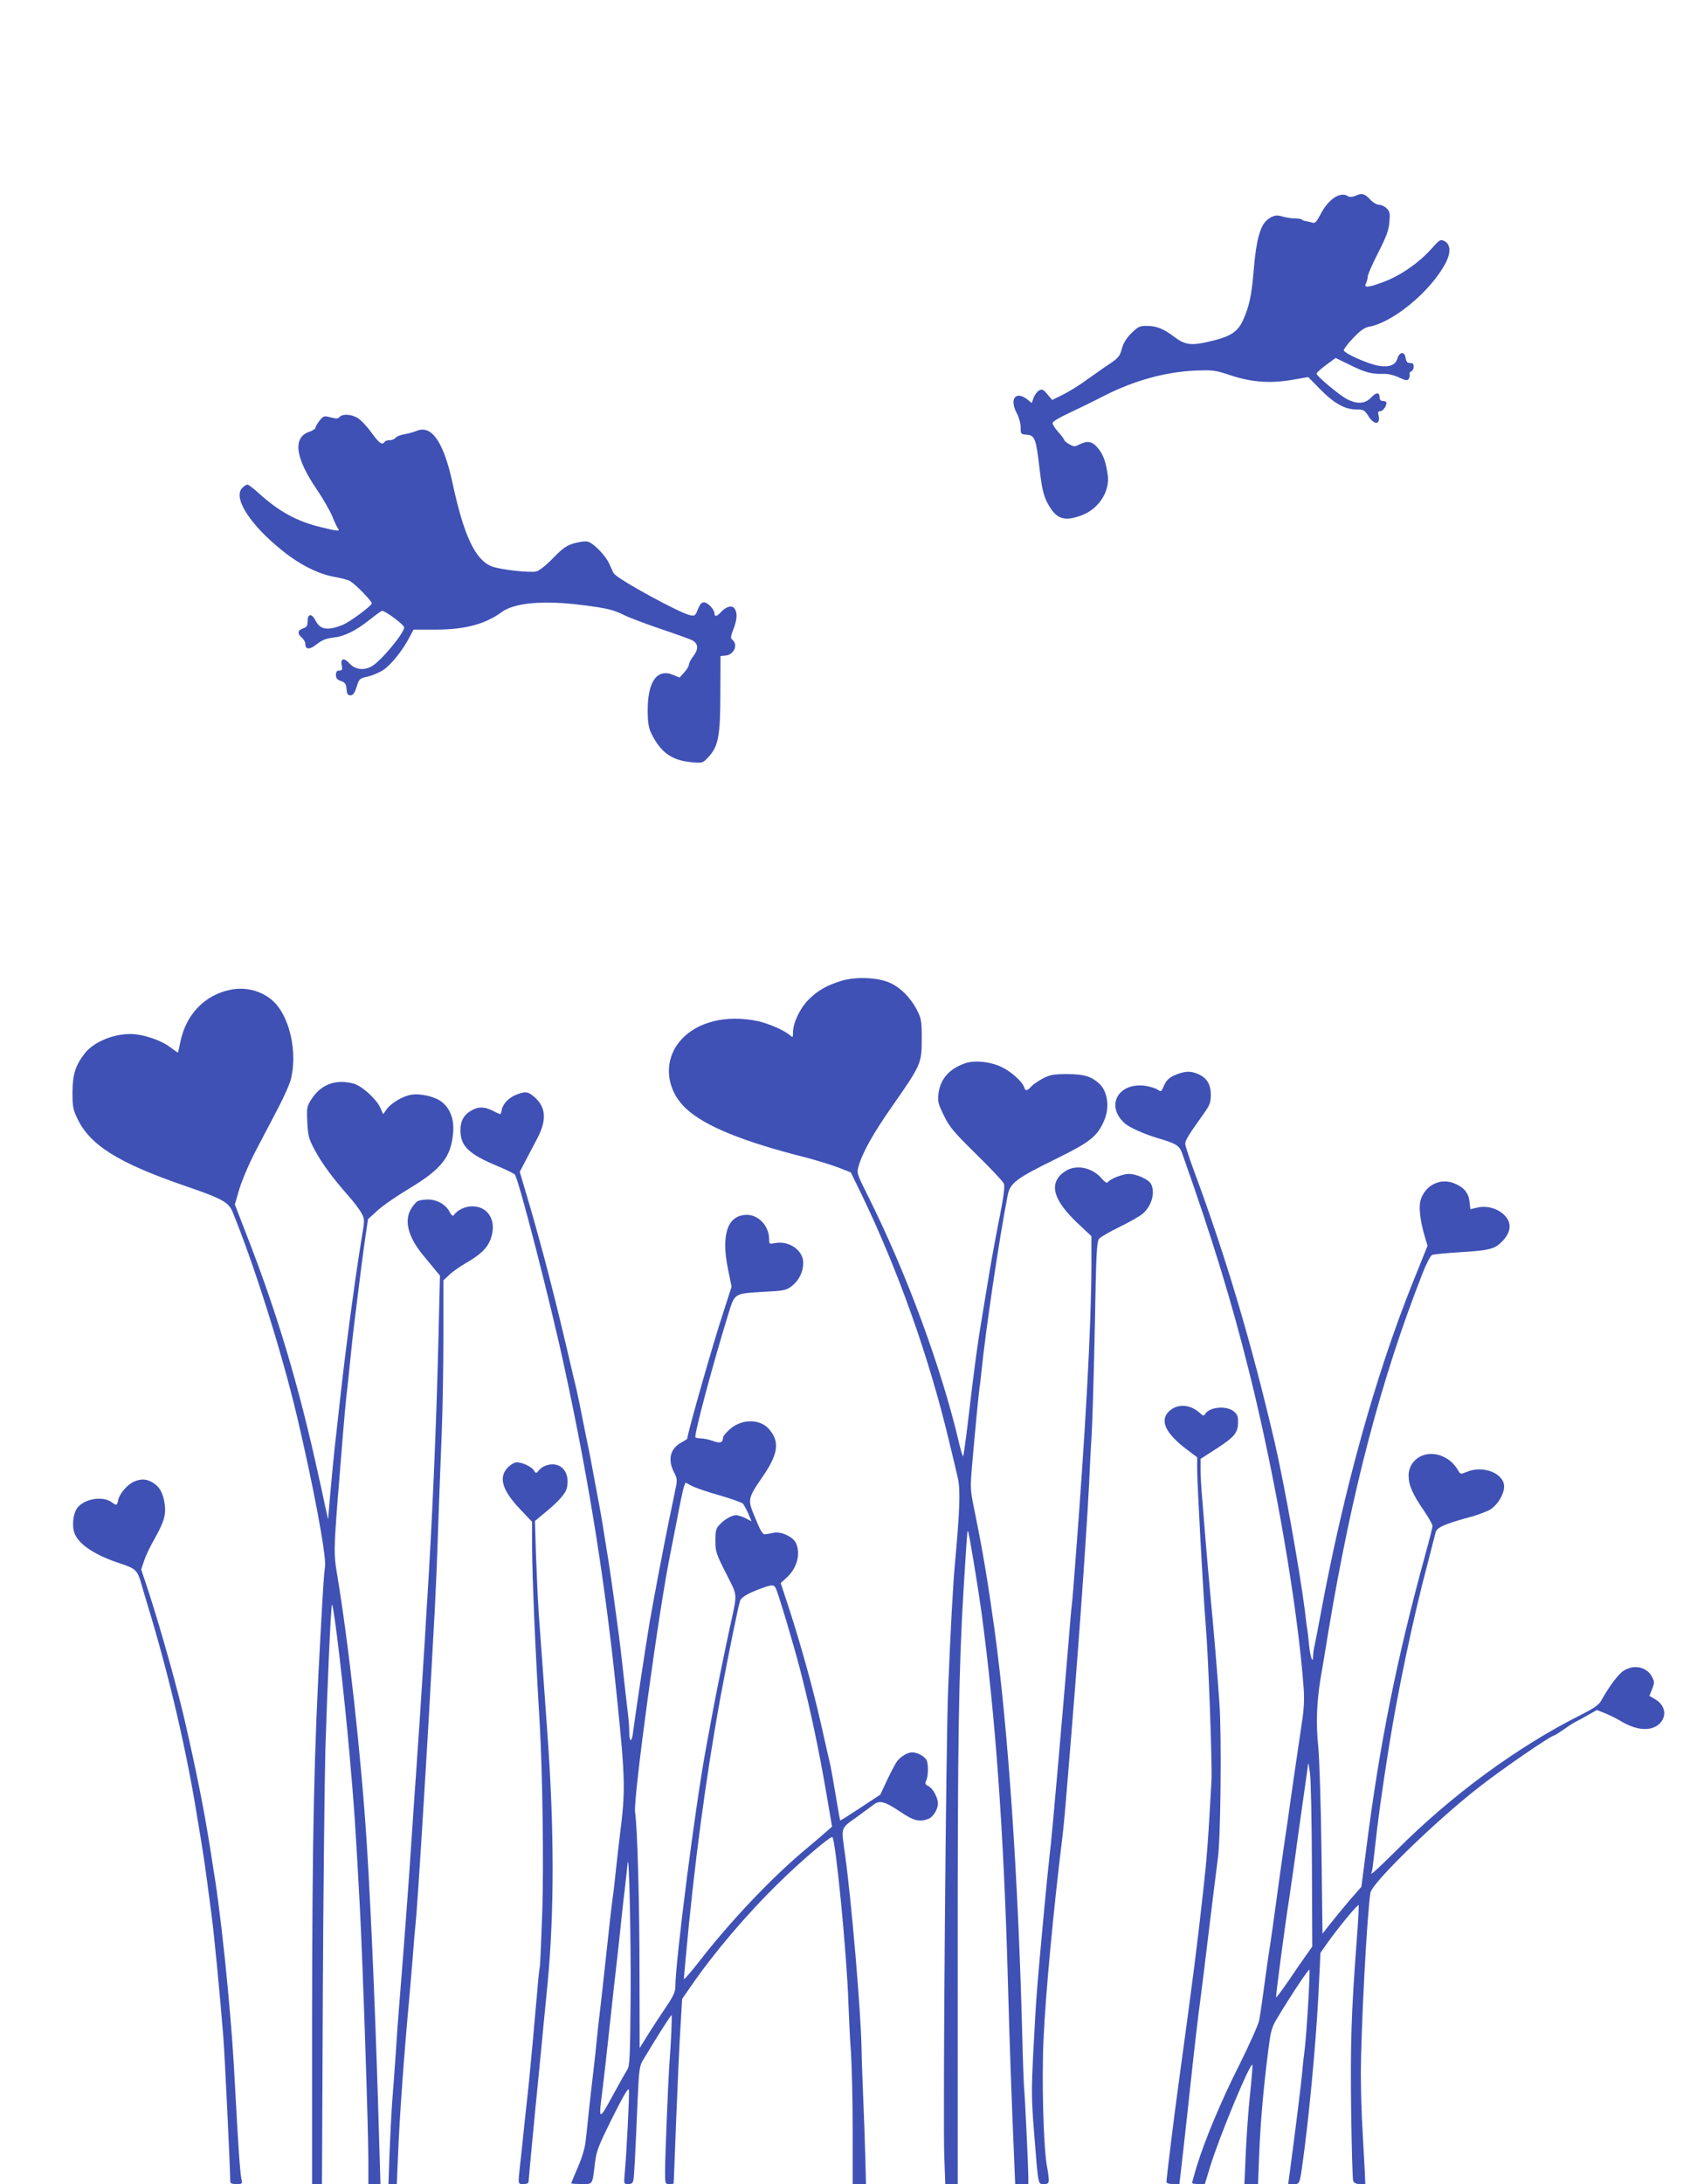<?xml version="1.0" standalone="no"?>
<!DOCTYPE svg PUBLIC "-//W3C//DTD SVG 20010904//EN"
 "http://www.w3.org/TR/2001/REC-SVG-20010904/DTD/svg10.dtd">
<svg version="1.0" xmlns="http://www.w3.org/2000/svg"
 width="991pt" height="1280pt" viewBox="0 0 991 1280"
 preserveAspectRatio="xMidYMid meet">
<g transform="translate(0,1280) scale(0.1,-0.1)"
fill="#3f51b5" stroke="none">
<path d="M7952 11654 c-25 -10 -37 -11 -51 -2 -43 26 -113 -21 -157 -107 -24
-46 -32 -55 -49 -50 -11 4 -28 8 -37 9 -10 1 -21 5 -24 9 -4 4 -23 7 -42 7
-19 0 -51 5 -72 11 -30 9 -43 8 -68 -5 -59 -31 -84 -109 -102 -326 -11 -131
-25 -196 -58 -270 -34 -78 -76 -104 -215 -135 -95 -21 -132 -15 -193 32 -62
47 -103 63 -160 63 -42 0 -51 -5 -90 -43 -30 -30 -47 -59 -56 -92 -11 -41 -20
-53 -69 -86 -31 -20 -91 -63 -135 -94 -43 -32 -107 -71 -141 -88 l-63 -31 -28
33 c-24 29 -31 32 -49 23 -11 -7 -26 -26 -32 -43 l-11 -31 -26 21 c-67 53
-106 4 -63 -78 14 -26 24 -62 24 -86 0 -39 1 -40 37 -43 46 -4 53 -22 73 -192
16 -137 26 -176 61 -232 45 -72 91 -84 187 -48 99 37 165 138 153 234 -11 78
-26 122 -58 160 -33 40 -61 45 -109 21 -27 -14 -32 -14 -59 2 -17 9 -30 21
-30 25 0 4 -16 26 -36 48 -20 22 -34 46 -31 53 3 8 43 32 89 53 45 21 144 69
218 107 172 87 354 137 527 145 106 4 117 3 210 -28 125 -41 233 -48 361 -26
l93 16 72 -73 c81 -82 144 -117 212 -117 41 0 47 -3 70 -40 35 -55 73 -49 58
9 -4 15 -1 21 10 21 16 0 37 28 37 49 0 6 -9 11 -20 11 -13 0 -20 7 -20 19 0
33 -19 34 -49 2 -35 -38 -82 -41 -141 -11 -45 23 -180 136 -180 150 0 5 25 28
56 51 l56 41 82 -40 c91 -45 129 -55 195 -53 29 1 64 -7 94 -21 41 -19 50 -20
58 -8 5 8 7 20 5 27 -3 6 2 14 10 17 16 6 19 45 4 47 -5 1 -16 2 -22 3 -7 0
-14 13 -16 29 -5 39 -36 36 -48 -5 -11 -37 -47 -52 -109 -42 -59 9 -205 74
-205 91 0 8 25 41 56 73 41 43 65 60 92 65 137 25 349 197 441 359 40 69 40
123 1 143 -24 12 -28 9 -79 -48 -71 -79 -174 -151 -272 -189 -94 -36 -125 -39
-109 -11 5 11 10 29 10 40 0 10 27 73 61 139 48 94 62 131 66 179 5 53 3 63
-16 82 -11 11 -31 21 -44 21 -13 0 -34 12 -48 26 -36 39 -51 44 -87 28z"/>
<path d="M1991 10356 c-9 -10 -20 -11 -52 -2 -39 10 -42 9 -65 -19 -13 -17
-24 -35 -24 -42 0 -6 -16 -17 -35 -23 -100 -33 -85 -152 43 -339 36 -53 76
-123 90 -156 13 -33 29 -66 34 -72 14 -18 -1 -17 -98 7 -141 33 -250 93 -366
199 -31 28 -61 51 -67 51 -6 0 -19 -8 -30 -19 -57 -57 44 -215 232 -366 105
-85 213 -139 308 -156 41 -7 83 -18 94 -26 37 -24 125 -116 125 -129 0 -14
-128 -109 -170 -126 -86 -35 -132 -29 -158 22 -23 46 -47 46 -48 1 0 -29 -5
-36 -27 -44 -32 -10 -35 -31 -7 -54 11 -10 20 -25 20 -34 0 -37 24 -39 67 -5
32 25 55 34 96 39 66 7 132 39 216 106 35 28 67 51 72 51 19 0 129 -82 129
-97 0 -34 -140 -202 -192 -229 -47 -25 -95 -18 -128 17 -33 37 -55 31 -46 -12
5 -24 2 -29 -14 -29 -15 0 -20 -7 -20 -26 0 -19 7 -28 29 -35 25 -9 30 -17 33
-47 2 -29 7 -37 23 -37 15 0 24 12 36 49 15 48 17 50 67 61 28 7 70 25 92 40
45 31 111 114 150 188 l25 47 130 0 c171 0 290 32 386 102 75 56 247 71 472
42 145 -18 186 -28 249 -60 26 -13 119 -48 206 -78 88 -29 172 -60 188 -67 39
-19 42 -52 10 -94 -14 -18 -26 -41 -26 -49 0 -9 -12 -30 -27 -46 l-28 -31 -38
16 c-95 39 -151 -41 -149 -216 1 -69 6 -97 23 -131 55 -109 118 -154 233 -165
66 -6 66 -6 99 29 59 63 71 122 71 373 l1 220 30 3 c49 5 75 63 40 92 -12 10
-11 18 5 61 23 58 25 98 7 123 -15 21 -51 11 -81 -23 -22 -24 -36 -27 -36 -7
0 23 -40 66 -62 66 -14 0 -24 -12 -36 -41 -14 -37 -18 -40 -44 -35 -64 13
-432 215 -449 246 -5 8 -16 33 -26 55 -21 49 -93 122 -127 131 -13 3 -49 -1
-79 -10 -45 -13 -66 -28 -123 -86 -40 -42 -81 -74 -99 -79 -35 -9 -210 10
-260 29 -97 37 -164 177 -230 483 -52 244 -123 349 -211 312 -17 -7 -49 -16
-72 -20 -22 -3 -46 -13 -53 -21 -6 -8 -22 -14 -35 -14 -12 0 -26 -4 -29 -10
-13 -21 -32 -8 -77 55 -26 36 -62 74 -80 85 -38 23 -90 26 -107 6z"/>
<path d="M4935 7052 c-88 -27 -142 -58 -196 -113 -50 -52 -89 -135 -89 -191 0
-29 -1 -30 -17 -16 -34 30 -126 70 -192 84 -181 38 -352 -4 -447 -110 -106
-117 -93 -291 31 -405 110 -102 338 -194 705 -286 57 -15 139 -40 182 -56 l77
-30 62 -127 c215 -445 397 -956 514 -1447 20 -82 43 -179 51 -215 17 -66 12
-195 -16 -500 -11 -117 -26 -386 -40 -735 -13 -290 -31 -2513 -23 -2737 l6
-168 37 0 36 0 0 1313 c-1 1268 6 1705 34 2167 20 325 22 351 26 347 6 -5 59
-328 79 -474 82 -606 131 -1289 155 -2158 9 -340 23 -733 37 -1052 l6 -143 39
0 38 0 0 48 c-1 66 -19 457 -25 517 -2 28 -7 156 -10 285 -24 947 -83 1815
-164 2405 -40 287 -67 447 -117 694 -24 116 -25 130 -15 250 14 164 40 438 45
470 3 14 7 55 11 91 24 239 103 774 154 1035 13 70 50 99 277 210 207 102 246
133 287 224 36 79 23 176 -29 222 -48 42 -87 53 -184 54 -81 0 -102 -4 -142
-24 -26 -14 -58 -35 -70 -48 -26 -28 -35 -29 -43 -4 -10 32 -78 93 -133 118
-65 31 -155 40 -208 23 -96 -32 -150 -92 -161 -180 -5 -45 -2 -59 32 -128 33
-68 56 -95 191 -228 84 -82 157 -160 161 -172 6 -15 -2 -77 -23 -183 -18 -88
-47 -245 -64 -347 -17 -103 -35 -212 -40 -242 -27 -161 -44 -281 -84 -623 -13
-109 -26 -200 -28 -202 -2 -3 -13 30 -23 73 -103 442 -308 998 -535 1452 -66
132 -67 136 -55 176 24 83 87 194 199 354 167 239 171 249 171 390 0 106 -2
119 -28 170 -37 73 -98 134 -161 161 -70 31 -198 36 -281 11z"/>
<path d="M1350 6999 c-150 -30 -260 -146 -292 -304 -7 -33 -13 -61 -14 -63 -1
-2 -23 13 -48 32 -54 41 -161 76 -232 76 -104 0 -218 -49 -268 -115 -54 -70
-70 -122 -71 -225 0 -83 3 -102 27 -152 74 -159 240 -263 635 -399 216 -74
254 -95 277 -152 128 -314 286 -815 375 -1187 95 -400 175 -823 167 -890 -7
-50 -11 -118 -26 -390 -39 -691 -49 -1185 -50 -2282 l0 -948 29 0 29 0 5 1103
c3 606 10 1257 15 1447 12 384 33 852 39 846 12 -12 70 -508 102 -871 29 -328
35 -418 61 -900 17 -318 50 -1303 50 -1487 l0 -138 35 0 36 0 -6 198 c-19 689
-47 1367 -74 1792 -32 507 -106 1178 -177 1600 -16 97 -16 136 6 420 23 291
41 511 50 595 6 50 17 155 25 235 8 80 19 181 25 225 25 205 51 408 64 495
l14 95 55 50 c30 28 114 86 186 129 191 115 246 185 258 327 7 80 -17 143 -69
183 -40 30 -125 49 -177 40 -49 -8 -116 -48 -143 -84 l-21 -30 -17 38 c-23 51
-108 128 -156 141 -101 28 -187 -2 -243 -84 -32 -49 -33 -52 -29 -140 4 -81 8
-97 41 -160 42 -80 107 -168 197 -270 34 -38 70 -86 81 -107 18 -35 18 -38 -2
-155 -33 -200 -89 -612 -119 -883 -11 -96 -24 -213 -29 -260 -11 -90 -28 -269
-40 -410 l-7 -85 -18 80 c-9 44 -26 123 -38 175 -116 530 -242 953 -426 1423
l-65 168 27 92 c16 52 58 151 98 227 39 74 98 187 131 250 33 63 67 139 74
170 35 148 -4 339 -88 435 -64 72 -168 105 -269 84z"/>
<path d="M6907 6506 c-49 -18 -67 -34 -84 -74 -13 -31 -14 -32 -37 -17 -13 9
-47 18 -75 22 -156 18 -229 -119 -116 -220 28 -25 110 -62 196 -88 109 -32
125 -43 142 -91 176 -497 288 -862 392 -1278 155 -620 286 -1386 320 -1860 4
-56 1 -121 -10 -190 -27 -181 -56 -381 -70 -480 -7 -52 -22 -158 -34 -235 -11
-77 -32 -225 -46 -330 -14 -104 -30 -217 -35 -250 -5 -33 -15 -96 -21 -140
-21 -156 -37 -271 -45 -314 -4 -24 -55 -138 -113 -255 -108 -213 -207 -449
-255 -607 -14 -48 -26 -90 -26 -93 0 -3 17 -6 38 -6 l37 0 33 108 c57 182 233
605 246 591 2 -2 -4 -80 -14 -174 -10 -93 -21 -250 -25 -347 l-8 -178 40 0 40
0 7 177 c7 185 25 387 53 606 15 118 19 134 56 195 73 122 180 283 185 278 6
-7 -16 -379 -28 -471 -5 -38 -12 -101 -15 -140 -6 -64 -36 -308 -68 -547 l-13
-98 32 0 c38 0 35 -10 64 210 38 300 75 722 86 1000 l7 145 35 50 c70 99 186
239 189 229 2 -6 -3 -103 -12 -215 -31 -413 -37 -597 -32 -989 3 -217 8 -403
12 -412 5 -12 18 -18 39 -18 l32 0 -3 73 c-2 39 -8 147 -13 239 -6 91 -10 240
-10 330 0 254 35 927 56 1065 8 56 372 411 629 613 130 103 431 310 451 310 2
0 27 16 55 35 27 20 60 40 72 46 12 6 44 23 71 39 l50 28 46 -18 c25 -10 70
-32 98 -49 96 -57 184 -59 230 -6 37 44 24 103 -32 136 l-34 20 16 40 c15 38
14 43 -2 74 -31 57 -108 72 -167 32 -31 -20 -85 -94 -131 -176 -12 -22 -43
-44 -117 -81 -371 -186 -759 -470 -1082 -794 -119 -118 -164 -158 -145 -128 2
4 9 55 15 112 19 179 43 354 86 625 54 336 140 745 226 1070 23 88 44 171 47
183 6 29 52 50 188 87 55 14 116 37 136 50 42 28 78 89 78 133 0 77 -123 126
-218 86 -34 -14 -38 -14 -47 1 -25 43 -50 67 -86 85 -99 51 -209 -6 -209 -109
0 -56 24 -109 90 -205 27 -40 50 -80 50 -89 0 -9 -18 -81 -40 -160 -168 -611
-271 -1120 -349 -1738 l-28 -217 -64 -73 c-35 -41 -86 -103 -114 -138 l-50
-64 -6 489 c-4 279 -12 540 -19 608 -14 132 -9 263 14 401 9 50 29 171 45 270
138 828 309 1480 551 2098 24 62 48 108 58 112 9 4 82 11 162 16 180 11 208
19 254 69 49 54 51 108 5 151 -40 38 -101 54 -155 42 l-42 -10 -5 44 c-6 54
-34 86 -93 109 -80 31 -166 -13 -193 -97 -13 -40 -4 -123 24 -217 l16 -53 -87
-216 c-219 -546 -404 -1212 -539 -1938 -14 -77 -30 -159 -35 -182 -6 -23 -10
-54 -10 -70 -1 -49 -17 -4 -24 67 -3 36 -8 76 -10 90 -3 14 -9 66 -15 115 -29
229 -121 743 -176 980 -137 587 -284 1081 -471 1586 -30 81 -54 155 -54 166 0
19 21 54 105 171 40 56 45 69 45 116 0 62 -24 100 -76 122 -41 17 -68 17 -117
0z m786 -4643 l2 -471 -38 -54 c-21 -29 -68 -97 -104 -151 -37 -53 -68 -95
-70 -93 -4 3 54 437 77 581 5 33 19 130 31 215 11 85 34 247 50 360 16 112 30
209 30 215 1 5 6 -21 11 -60 5 -38 10 -282 11 -542z"/>
<path d="M3032 6386 c-45 -16 -82 -53 -89 -88 -3 -15 -7 -28 -10 -28 -2 0 -21
9 -43 20 -47 24 -81 25 -120 5 -48 -25 -70 -62 -70 -119 0 -94 50 -141 222
-212 48 -20 92 -42 97 -48 23 -28 211 -759 291 -1131 146 -675 241 -1273 309
-1945 48 -472 49 -536 16 -795 -8 -66 -19 -165 -25 -220 -6 -55 -12 -114 -15
-131 -7 -47 -23 -187 -45 -394 -11 -102 -24 -223 -30 -270 -6 -47 -15 -128
-20 -180 -5 -52 -14 -135 -20 -185 -6 -49 -17 -148 -25 -220 -7 -72 -17 -159
-21 -195 -4 -39 -22 -98 -46 -153 -21 -48 -38 -90 -38 -93 0 -2 27 -4 60 -4
68 0 63 -9 79 124 8 70 20 99 102 265 67 133 94 179 97 163 4 -24 -15 -393
-25 -494 -5 -57 -5 -58 21 -58 19 0 27 6 30 22 5 24 11 140 25 470 8 179 11
200 32 235 79 132 162 263 167 263 4 0 -2 -150 -14 -305 -6 -91 -24 -529 -24
-607 0 -77 0 -78 25 -78 14 0 25 1 25 3 1 1 7 169 15 372 8 204 19 447 25 540
l10 170 52 75 c136 197 327 422 518 608 127 125 302 274 311 265 20 -20 85
-689 94 -971 3 -83 9 -214 15 -290 5 -75 10 -280 10 -454 l0 -318 39 0 39 0
-4 158 c-2 86 -8 251 -13 367 -5 116 -9 237 -9 270 -4 219 -59 864 -97 1138
-23 162 -27 149 68 217 45 33 91 67 102 75 33 25 64 17 149 -40 84 -57 117
-65 170 -45 27 10 56 56 56 90 0 35 -31 91 -56 102 -18 9 -21 15 -14 29 12 22
15 87 6 117 -8 25 -53 52 -88 52 -24 0 -63 -22 -86 -50 -7 -8 -33 -56 -57
-106 l-43 -92 -117 -77 c-64 -42 -117 -76 -118 -74 -2 2 -13 67 -26 144 -13
77 -27 158 -32 180 -5 22 -28 121 -50 220 -48 216 -119 472 -189 689 l-52 158
36 33 c61 56 83 143 52 204 -19 36 -85 66 -128 58 -18 -4 -41 -8 -51 -9 -14
-2 -27 18 -57 92 -48 114 -48 114 45 250 89 130 98 202 34 275 -54 61 -161 60
-230 -2 -21 -19 -39 -40 -39 -47 -1 -31 -16 -37 -59 -21 -24 8 -56 15 -71 15
-14 0 -29 3 -32 6 -10 10 102 429 194 727 37 118 32 116 209 126 116 6 130 9
161 33 43 33 68 83 68 137 0 74 -84 132 -168 115 -31 -6 -32 -5 -32 25 0 74
-61 141 -130 141 -113 0 -153 -114 -111 -318 l21 -103 -49 -152 c-59 -177
-211 -712 -211 -739 0 -2 -15 -11 -33 -21 -66 -36 -83 -98 -46 -173 20 -38 21
-49 11 -96 -6 -29 -24 -118 -41 -198 -33 -163 -83 -424 -112 -590 -22 -131
-86 -555 -96 -637 -7 -66 -23 -69 -23 -5 0 26 -4 83 -10 127 -5 44 -17 143
-25 220 -8 77 -20 174 -25 215 -20 153 -50 367 -60 430 -6 36 -17 106 -25 155
-14 91 -21 132 -50 285 -9 47 -20 108 -25 135 -5 28 -21 109 -36 180 -14 72
-30 150 -35 175 -5 25 -13 63 -18 85 -6 22 -29 121 -52 220 -23 99 -61 257
-85 350 -39 155 -53 208 -112 420 -11 39 -34 119 -52 178 l-32 109 29 56 c16
31 48 92 71 135 60 112 55 189 -17 250 -36 30 -49 31 -99 13z m1188 -2350 c69
-20 130 -42 136 -48 6 -7 21 -34 32 -59 l19 -45 -35 18 c-20 10 -45 18 -55 18
-26 0 -68 -24 -97 -55 -22 -23 -25 -36 -25 -95 0 -63 4 -76 63 -192 70 -141
68 -102 18 -333 -31 -143 -78 -376 -101 -500 -9 -49 -25 -135 -35 -190 -63
-338 -180 -1252 -180 -1403 0 -25 -14 -55 -52 -111 -29 -42 -76 -114 -105
-160 l-52 -84 -1 434 c0 415 -12 853 -26 949 -11 81 140 1190 206 1510 5 25
23 119 41 210 17 91 35 175 40 188 l9 23 38 -20 c21 -11 94 -36 162 -55z m329
-544 c14 -27 105 -330 145 -486 59 -229 110 -470 156 -741 l29 -170 -28 -25
c-15 -14 -79 -68 -142 -121 -194 -164 -432 -416 -607 -642 -51 -65 -92 -113
-92 -105 1 7 5 58 10 113 50 553 119 1070 206 1545 50 269 107 545 115 562 11
20 52 43 123 69 65 23 73 23 85 1z m-851 -2377 c-3 -374 -5 -423 -20 -445 -9
-14 -48 -83 -87 -155 -77 -142 -81 -142 -62 7 11 85 25 206 46 403 8 77 20
181 25 230 6 50 20 173 31 275 10 102 22 203 24 225 3 22 10 81 15 130 5 50
11 95 11 100 8 51 19 -436 17 -770z"/>
<path d="M6265 5946 c-16 -7 -40 -24 -51 -37 -58 -65 -26 -152 101 -274 l85
-80 0 -175 c-1 -350 -34 -958 -95 -1745 -8 -110 -17 -218 -20 -240 -3 -22 -12
-125 -20 -230 -9 -104 -22 -264 -30 -355 -8 -91 -21 -241 -29 -335 -24 -277
-45 -507 -52 -555 -10 -83 -60 -611 -73 -785 -6 -66 -15 -231 -22 -366 -11
-219 -11 -271 5 -470 25 -314 22 -299 57 -299 25 0 29 4 29 28 -1 15 -5 47
-10 72 -21 106 -32 502 -21 745 12 272 60 778 111 1190 9 75 17 164 55 635 50
609 99 1330 106 1535 1 22 5 103 10 180 5 77 13 364 19 639 8 446 11 500 26
517 9 10 63 41 120 69 56 27 117 62 135 77 52 44 75 125 48 175 -14 26 -85 58
-129 58 -37 0 -113 -30 -124 -49 -5 -7 -17 1 -34 20 -49 60 -134 83 -197 55z"/>
<path d="M2448 5760 c-9 -6 -26 -25 -37 -44 -43 -70 -18 -167 73 -276 25 -30
57 -69 71 -86 l25 -30 -10 -410 c-12 -488 -37 -1059 -65 -1494 -3 -47 -10
-159 -15 -250 -19 -308 -40 -624 -50 -760 -5 -74 -17 -238 -25 -365 -21 -316
-37 -531 -75 -1010 -5 -60 -14 -180 -19 -265 -6 -85 -15 -213 -21 -285 -5 -72
-12 -210 -16 -307 l-6 -178 24 0 25 0 7 168 c9 230 36 599 66 922 5 58 14 164
20 235 5 72 12 153 15 180 7 63 21 269 41 590 8 138 19 315 24 395 9 140 31
536 50 885 5 94 14 303 19 465 6 162 15 412 21 555 6 143 10 404 10 581 l0
320 33 31 c17 17 60 48 95 68 89 51 128 89 148 140 40 105 -9 195 -107 195
-43 0 -88 -22 -110 -54 -4 -5 -14 5 -23 22 -22 43 -74 72 -127 72 -24 0 -52
-5 -61 -10z"/>
<path d="M6861 4534 c-64 -54 -32 -130 97 -228 l62 -47 0 -68 c0 -85 36 -746
50 -911 16 -189 39 -824 34 -915 -20 -366 -28 -467 -50 -660 -34 -309 -57
-490 -140 -1095 -33 -240 -73 -570 -74 -597 0 -8 14 -13 38 -13 l38 0 22 192
c12 106 31 279 42 383 23 215 45 404 60 515 6 41 28 224 50 405 22 182 45 366
51 410 17 117 23 711 10 906 -12 179 -33 427 -56 669 -8 85 -19 214 -25 285
-6 72 -15 182 -20 247 -6 64 -10 144 -10 177 l0 61 98 63 c104 68 122 91 122
157 0 30 -6 43 -26 59 -44 35 -143 25 -167 -16 -8 -12 -12 -12 -30 5 -56 51
-127 57 -176 16z"/>
<path d="M2979 4201 c-57 -58 -36 -133 70 -245 l71 -75 0 -143 c1 -182 18
-592 45 -1043 16 -279 24 -816 15 -1095 -6 -168 -12 -316 -15 -330 -3 -14 -10
-79 -15 -145 -15 -174 -38 -426 -49 -535 -6 -52 -17 -160 -26 -240 -8 -80 -19
-185 -25 -235 -13 -121 -14 -115 20 -115 22 0 30 5 30 18 1 23 36 395 60 632
6 58 17 175 25 260 8 85 20 205 26 265 40 421 39 913 -1 1465 -5 74 -17 232
-25 350 -9 118 -20 278 -26 355 -5 77 -12 230 -16 341 l-6 200 48 40 c91 74
134 122 140 158 16 83 -28 142 -100 133 -25 -4 -48 -15 -61 -30 -20 -24 -21
-24 -33 -5 -13 22 -69 48 -101 48 -12 0 -35 -13 -51 -29z"/>
<path d="M785 4116 c-39 -17 -84 -70 -92 -107 -6 -33 -10 -34 -37 -14 -57 43
-178 18 -210 -44 -18 -34 -23 -93 -11 -131 20 -67 118 -134 273 -184 87 -29
98 -39 120 -116 5 -19 30 -102 55 -185 116 -388 215 -815 276 -1200 12 -71 26
-157 31 -190 5 -33 17 -112 25 -175 8 -63 20 -149 25 -190 16 -118 51 -483 70
-725 8 -104 40 -765 40 -837 0 -14 8 -18 36 -18 35 0 36 1 30 28 -8 31 -20
211 -36 512 -12 231 -23 382 -45 615 -20 217 -52 492 -74 630 -5 33 -17 105
-25 160 -37 236 -79 449 -150 760 -41 182 -144 550 -212 758 l-46 139 17 51
c9 28 36 85 60 126 56 100 69 141 61 204 -9 65 -29 103 -69 127 -37 23 -70 25
-112 6z"/>
</g>
</svg>
